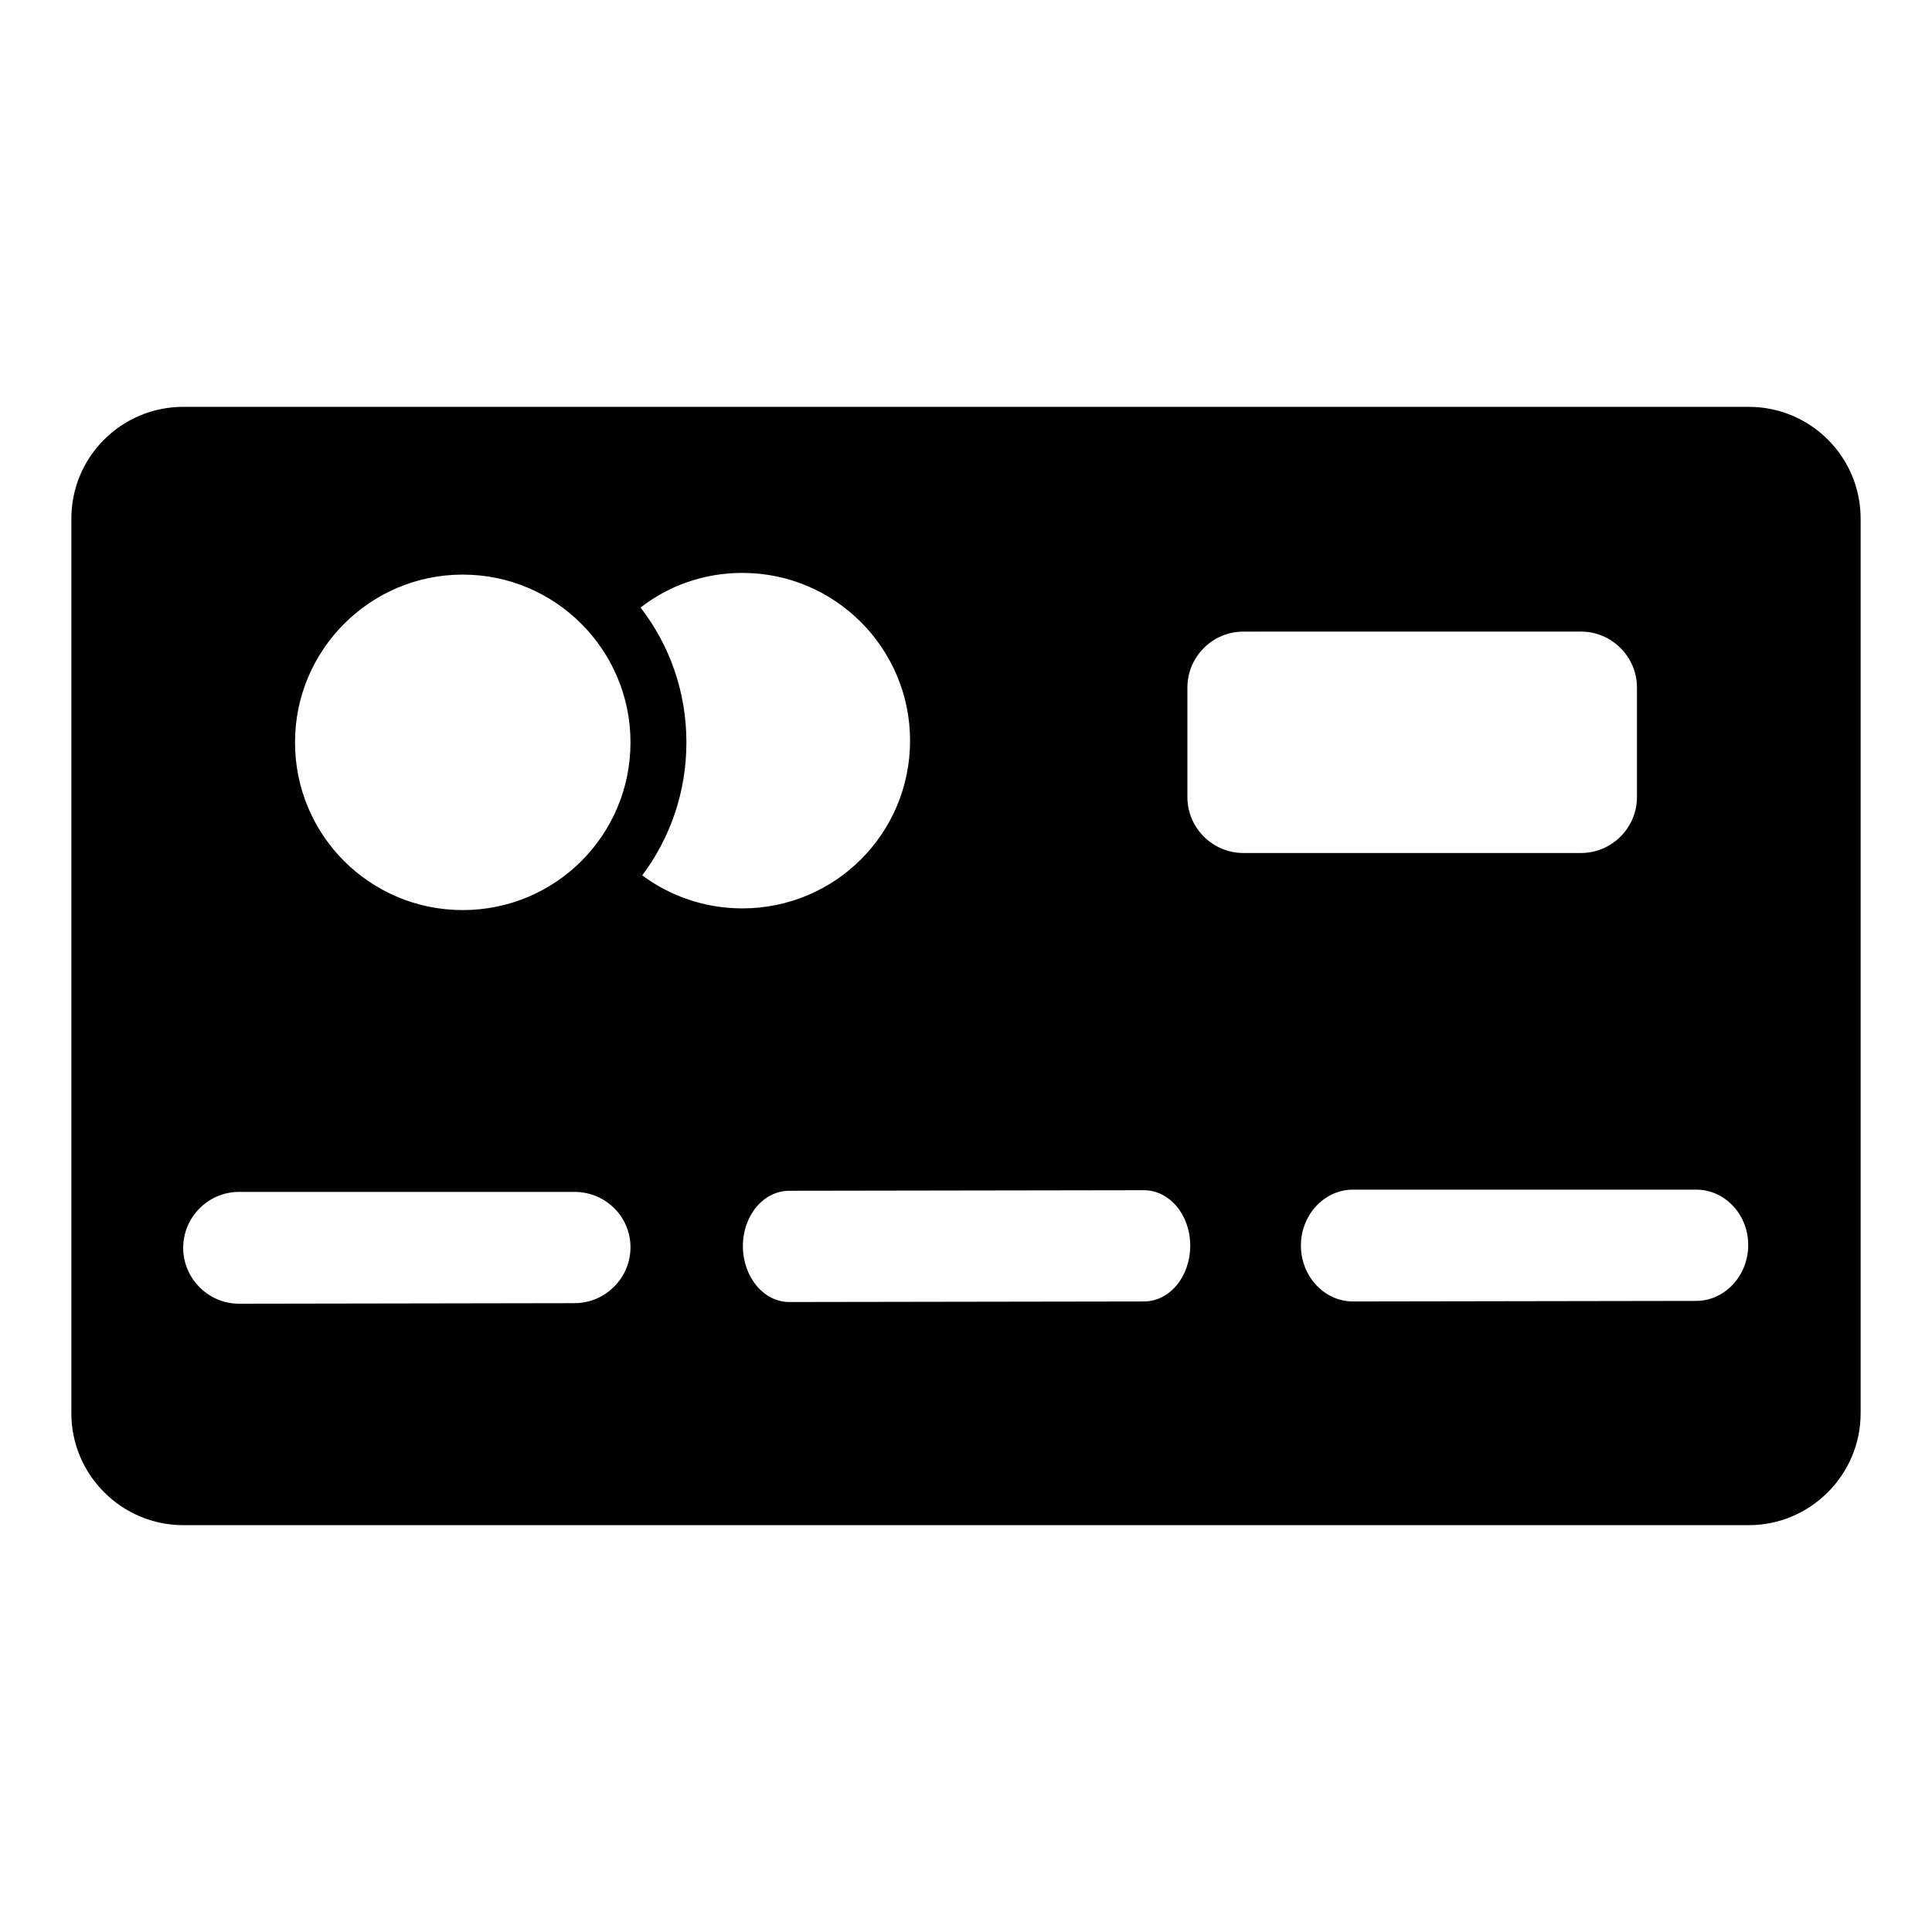 <?xml version="1.0" encoding="UTF-8"?>
<!-- Uploaded to: ICON Repo, www.svgrepo.com, Generator: ICON Repo Mixer Tools -->
<svg fill="#000000" width="800px" height="800px" version="1.1" viewBox="144 144 512 512" xmlns="http://www.w3.org/2000/svg">
 <path d="m607.45 251.82h-414.9c-16.301 0-29.637 13.188-29.637 29.637v237.09c0 16.301 13.336 29.637 29.637 29.637h414.9c16.301 0 29.637-13.336 29.637-29.637v-237.09c0-16.449-13.336-29.637-29.637-29.637zm-311.18 237.53-88.906 0.148c-8.148 0-14.816-6.668-14.816-14.816 0-8.148 6.668-14.816 14.816-14.816h88.906c8.148 0 14.816 6.519 14.816 14.668 0 8.148-6.668 14.816-14.816 14.816zm-29.637-104.17c-24.598 0-44.453-19.855-44.453-44.453 0-24.449 19.855-44.453 44.453-44.453 24.598 0 44.453 20.004 44.453 44.453 0 24.598-19.855 44.453-44.453 44.453zm47.566-9.188c7.41-9.926 11.707-22.078 11.707-35.266 0-13.336-4.445-25.781-12.152-35.711 7.41-5.777 16.746-9.188 26.969-9.188 24.598 0 44.453 20.004 44.453 44.453 0 24.598-19.855 44.453-44.453 44.453-9.93 0-19.113-3.258-26.523-8.742zm132.92 112.91-93.945 0.148c-6.816 0-12.301-6.668-12.301-14.816 0-8.148 5.484-14.668 12.301-14.668l93.945-0.148c6.816 0 12.301 6.519 12.301 14.668-0.004 8.297-5.484 14.816-12.301 14.816zm11.555-133.66v-29.043c0-8.148 6.668-14.816 14.816-14.816l89.504-0.004c8.148 0 14.816 6.668 14.816 14.816v29.043c0 8.148-6.668 14.816-14.816 14.816h-89.5c-8.152 0.004-14.82-6.664-14.82-14.812zm134.84 133.51-90.98 0.148c-7.559 0-13.781-6.668-13.781-14.816 0-8.148 6.223-14.816 13.781-14.816h90.98c7.559 0 13.781 6.519 13.781 14.668 0 8.148-6.223 14.816-13.781 14.816z"/>
</svg>